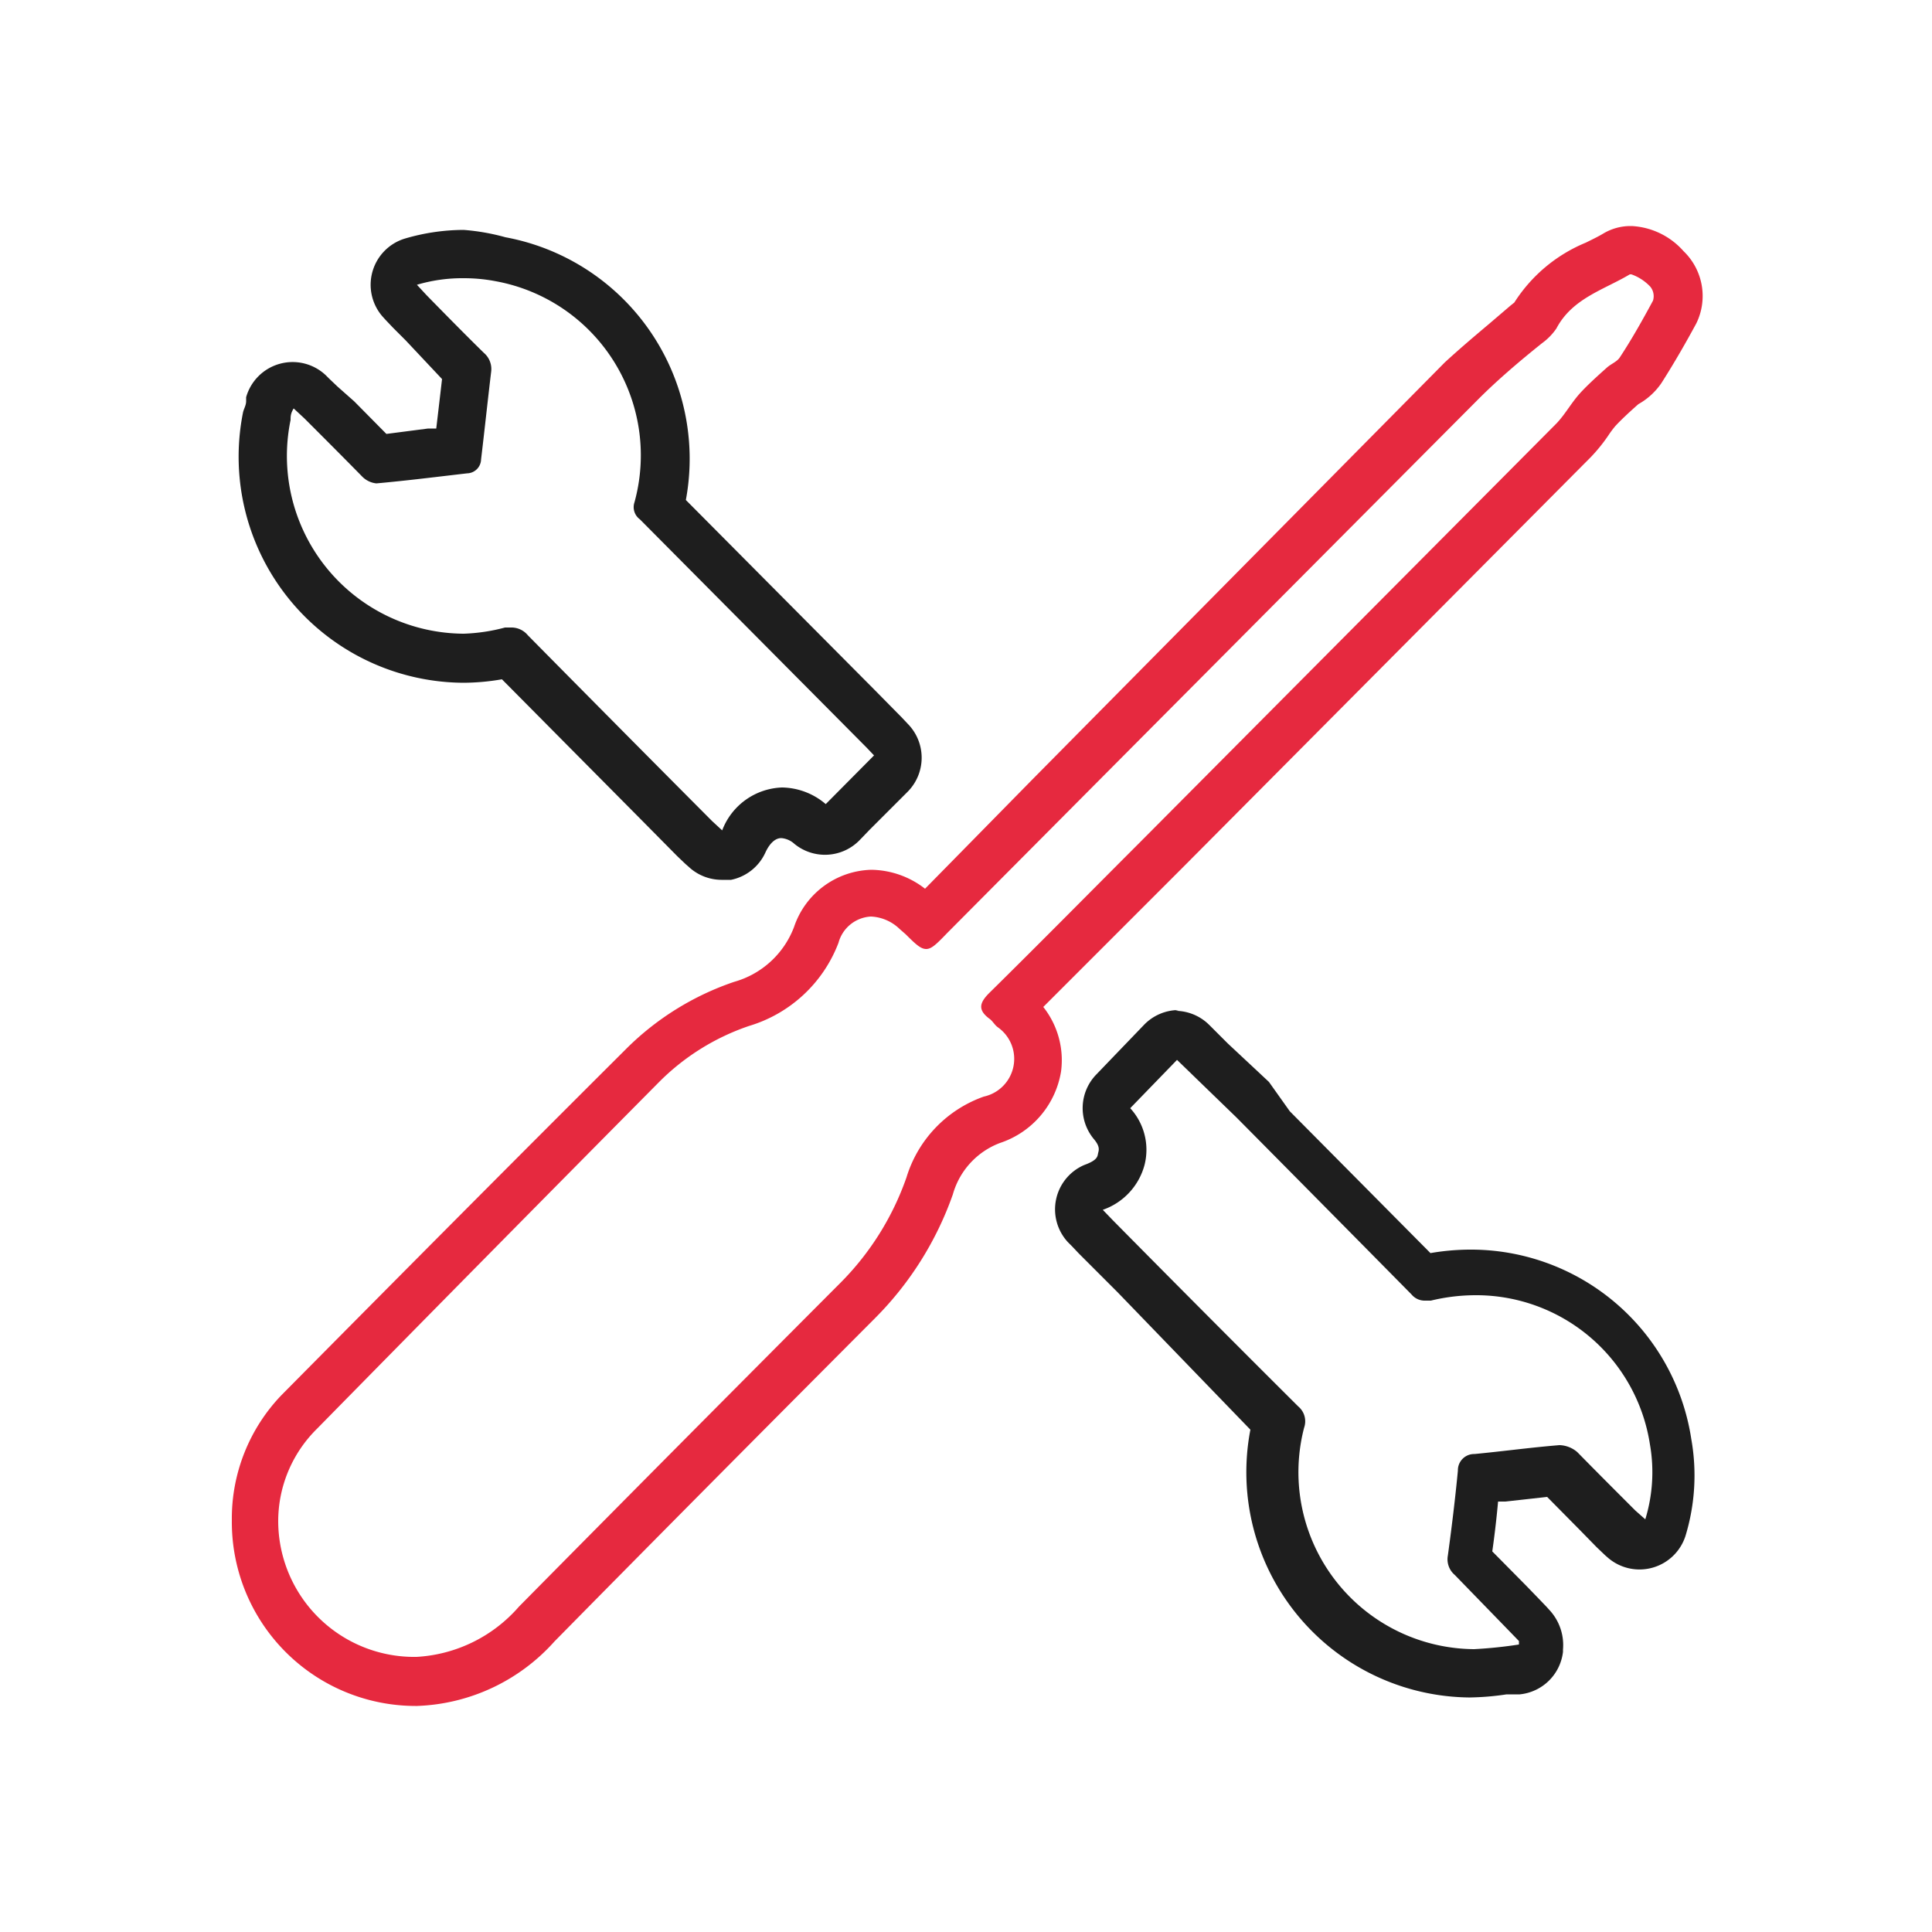 <svg id="Calque_1" data-name="Calque 1" xmlns="http://www.w3.org/2000/svg" viewBox="0 0 50 50"><defs><style>.cls-1{fill:#e6293f;}.cls-2{fill:#1e1e1e;}</style></defs><title>BFM-fermetures-Service-Apres-Vente</title><path class="cls-1" d="M42.22,7.1a1.24,1.24,0,0,1,.49.32.39.39,0,0,1,.07.36c-.27.5-.55,1-.86,1.47-.07.11-.23.17-.33.26s-.5.44-.72.69-.37.53-.59.76L29.6,21.7c-1.34,1.34-2.67,2.69-4,4-.26.26-.29.44,0,.66.09.06.14.17.23.23a1,1,0,0,1-.37,1.79,3.21,3.21,0,0,0-2,2.09,7.25,7.25,0,0,1-1.71,2.73q-4.17,4.18-8.32,8.38a3.79,3.79,0,0,1-2.65,1.3A3.52,3.52,0,0,1,7.2,39.37a3.36,3.36,0,0,1,1-2.39Q12.6,32.5,17.06,28a6,6,0,0,1,2.33-1.45A3.57,3.57,0,0,0,21.7,24.4a.92.92,0,0,1,.84-.68,1.14,1.14,0,0,1,.74.32l.16.14c.26.26.39.38.53.38s.27-.13.54-.41q6.88-6.92,13.76-13.83c.51-.51,1.09-1,1.64-1.44a1.54,1.54,0,0,0,.37-.38c.41-.78,1.23-1,1.9-1.4h0m0-1.25h0a1.37,1.37,0,0,0-.68.19c-.15.09-.3.16-.46.24a4,4,0,0,0-1.85,1.55l0,0-.1.08-.55.47c-.38.32-.77.65-1.15,1L26.73,20.16,23.94,23a2.31,2.31,0,0,0-1.39-.49,2.17,2.17,0,0,0-2,1.48A2.33,2.33,0,0,1,19,25.41a7.25,7.25,0,0,0-2.81,1.75c-2.93,2.92-5.92,5.93-8.9,8.94A4.61,4.61,0,0,0,6,39.35a4.76,4.76,0,0,0,4.79,4.8,5,5,0,0,0,3.56-1.67c2.5-2.54,5.22-5.28,8.31-8.38a8.55,8.55,0,0,0,2-3.19,2,2,0,0,1,1.22-1.33,2.35,2.35,0,0,0,1.58-1.85A2.22,2.22,0,0,0,27,26.06l2.93-2.93.55-.55.09-.09,10.6-10.66a4.26,4.26,0,0,0,.46-.57,2.49,2.49,0,0,1,.18-.24c.14-.15.31-.31.5-.48l.09-.08A1.76,1.76,0,0,0,43,9.91c.35-.55.64-1.06.9-1.54a1.61,1.61,0,0,0-.33-1.87,1.92,1.92,0,0,0-1.34-.65Z"/><path class="cls-2" d="M12,7.2a4.37,4.37,0,0,1,.84.08A4.58,4.58,0,0,1,16.42,13a.39.39,0,0,0,.14.44l5.87,5.91.19.2-1.25,1.26a1.78,1.78,0,0,0-1.13-.43,1.72,1.72,0,0,0-1.55,1.11l-.26-.24q-2.39-2.4-4.77-4.81a.55.55,0,0,0-.41-.2l-.18,0A4.7,4.7,0,0,1,12,16.4a4.6,4.6,0,0,1-4.48-5.53c0-.09,0-.17.08-.3l.28.26c.5.5,1,1,1.5,1.51a.6.6,0,0,0,.36.17h0c.78-.07,1.57-.17,2.35-.26a.37.37,0,0,0,.36-.36c.09-.75.17-1.51.26-2.26a.55.55,0,0,0-.19-.5c-.5-.49-1-1-1.48-1.49l-.25-.27A4.13,4.13,0,0,1,12,7.2m0-1.25h0a5.42,5.42,0,0,0-1.54.23,1.25,1.25,0,0,0-.57,2l.09.1.19.2.33.33.94,1c-.05.43-.1.86-.15,1.28l-.21,0L10,11.23l-.83-.84L8.73,10l-.21-.2-.09-.09a1.25,1.25,0,0,0-2.06.57l0,.1c0,.11-.06.2-.08.29a5.85,5.85,0,0,0,5.7,7,5.91,5.91,0,0,0,1-.09l3.64,3.67.9.91.21.2.08.07a1.25,1.25,0,0,0,.85.34l.25,0a1.25,1.25,0,0,0,.89-.71c.05-.11.19-.37.41-.37a.57.57,0,0,1,.34.15,1.25,1.25,0,0,0,1.68-.09l.26-.27,1-1a1.25,1.25,0,0,0,0-1.74l0,0-.17-.18-.71-.72-4.87-4.9a5.83,5.83,0,0,0-4.67-6.8A5.65,5.65,0,0,0,12,5.95Z"/><path class="cls-2" d="M30.42,27.39,32,28.92q2.27,2.29,4.53,4.58a.44.44,0,0,0,.33.16l.17,0a4.93,4.93,0,0,1,1.15-.14,4.55,4.55,0,0,1,4.52,3.86,4.16,4.16,0,0,1-.12,1.94l-.26-.23c-.5-.5-1-1-1.5-1.51a.74.74,0,0,0-.46-.18h0c-.74.06-1.47.16-2.2.23a.42.42,0,0,0-.43.43c-.07.73-.16,1.47-.26,2.2a.53.53,0,0,0,.18.5L39,42.15l.31.32v.09a11.58,11.58,0,0,1-1.16.12h0a4.58,4.58,0,0,1-4.4-5.73.5.5,0,0,0-.15-.55q-2.41-2.4-4.8-4.82l-.26-.27a1.69,1.69,0,0,0,1.08-1.16,1.59,1.59,0,0,0-.37-1.47l1.25-1.29m0-1.25h0a1.25,1.25,0,0,0-.89.38l-.75.78-.49.51a1.25,1.25,0,0,0-.06,1.67c.16.19.13.28.11.36s0,.18-.36.31a1.25,1.25,0,0,0-.42,2l.1.1.18.19,1,1L32.36,37A5.83,5.83,0,0,0,38,43.93h.05a7,7,0,0,0,.94-.08l.34,0a1.25,1.25,0,0,0,1.12-1.1v-.06a1.33,1.33,0,0,0-.33-1l-.09-.1-.23-.24-.3-.31-.88-.89c.06-.42.11-.85.15-1.29l.19,0,1.08-.12.84.85.44.45.22.21.08.07a1.25,1.25,0,0,0,2-.57,5.37,5.37,0,0,0,.15-2.51,5.77,5.77,0,0,0-5.75-4.9,6.14,6.14,0,0,0-1,.09l-3.64-3.67L32.84,28,31.77,27l-.47-.47a1.25,1.25,0,0,0-.88-.37Z"/></svg>